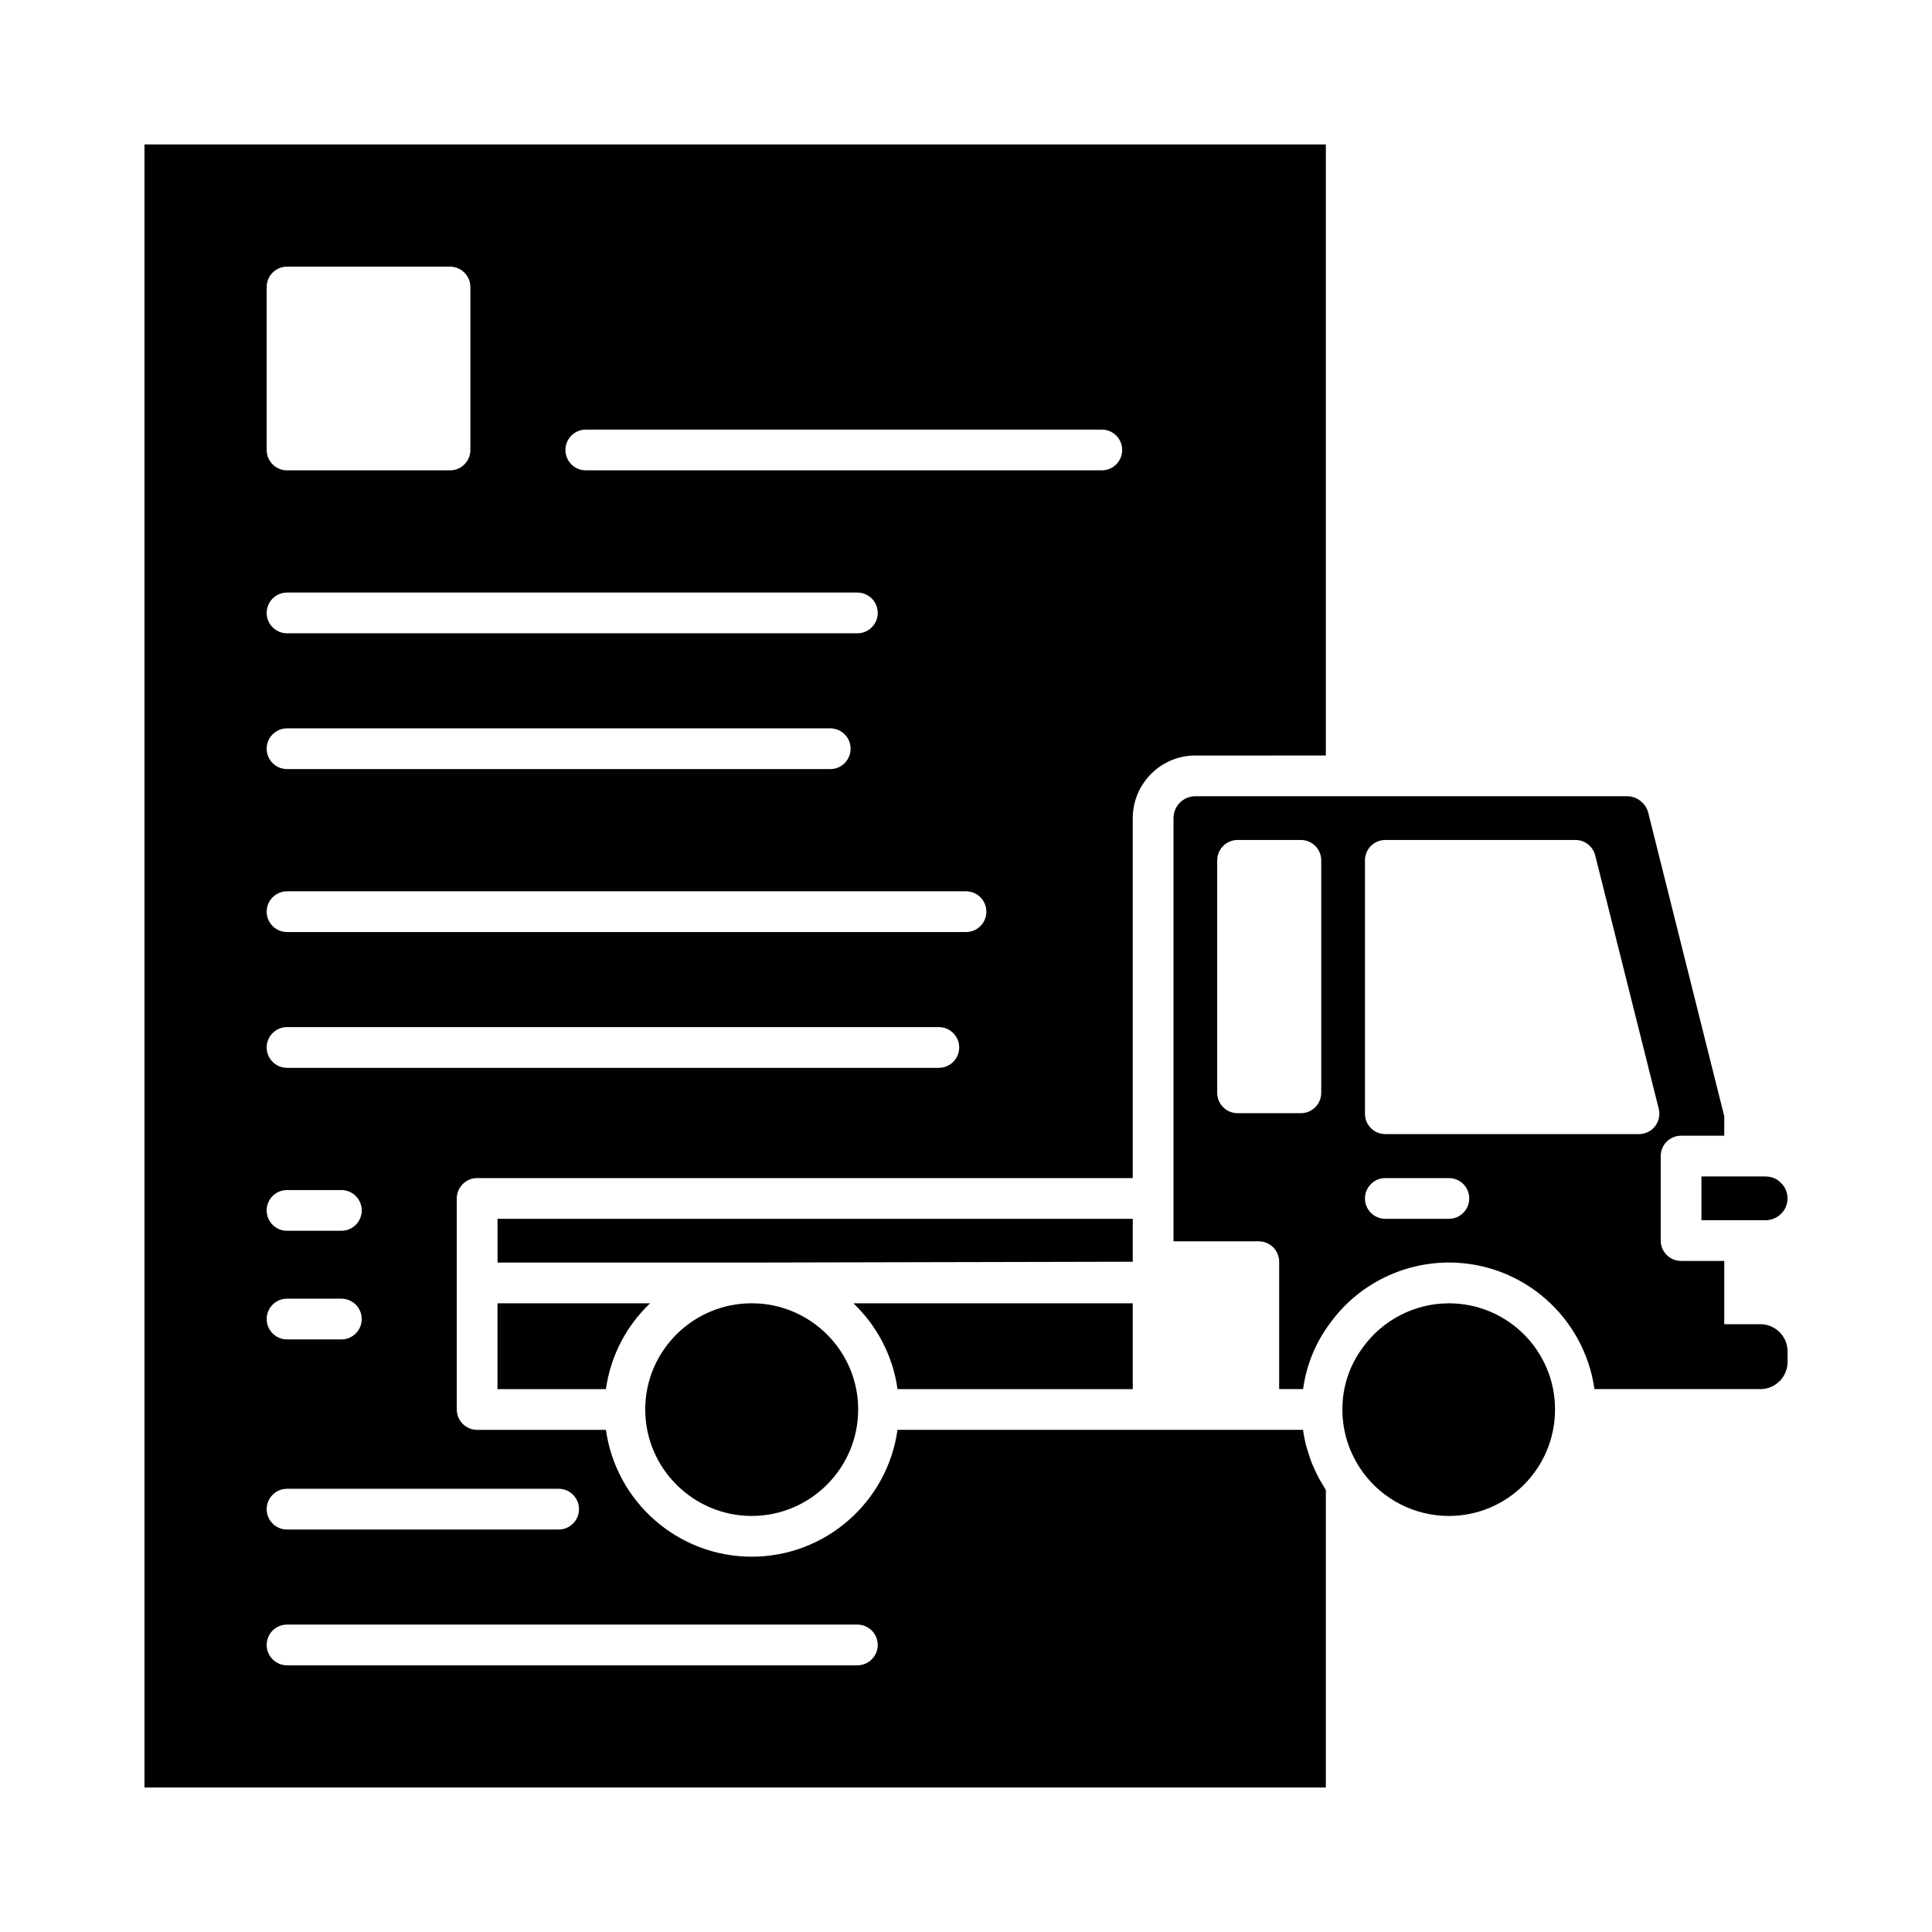 <?xml version="1.0" encoding="UTF-8"?>
<!-- The Best Svg Icon site in the world: iconSvg.co, Visit us! https://iconsvg.co -->
<svg fill="#000000" width="800px" height="800px" version="1.1" viewBox="144 144 512 512" xmlns="http://www.w3.org/2000/svg">
 <g>
  <path d="m493.51 535.73c-0.414-0.77-0.77-1.562-1.129-2.356-0.258-0.574-0.535-1.133-0.766-1.719-0.363-0.926-0.656-1.875-0.945-2.828-0.148-0.484-0.328-0.953-0.457-1.445-0.383-1.461-0.688-2.945-0.895-4.457h-107.47c-2.633 18.965-18.953 33.613-38.633 33.613-19.68 0-36-14.648-38.637-33.609h-34.129c-2.981 0-5.398-2.418-5.398-5.398v-55.926c0-2.981 2.418-5.398 5.398-5.398h173.74v-95.363c0-9.164 7.43-16.621 16.559-16.621l34.617-0.004v-161.94h-313.08v435.43h313.08v-78.84c-0.305-0.457-0.547-0.949-0.832-1.418-0.348-0.57-0.703-1.137-1.02-1.727zm-194.27-277.88h136.75c2.981 0 5.398 2.418 5.398 5.398s-2.418 5.398-5.398 5.398h-136.75c-2.981 0-5.398-2.418-5.398-5.398s2.418-5.398 5.398-5.398zm-84.57-37.785c0-2.981 2.418-5.398 5.398-5.398h43.184c2.981 0 5.398 2.418 5.398 5.398v43.184c0 2.981-2.418 5.398-5.398 5.398h-43.184c-2.981 0-5.398-2.418-5.398-5.398zm5.398 80.969h151.14c2.981 0 5.398 2.418 5.398 5.398 0 2.981-2.418 5.398-5.398 5.398h-151.14c-2.981 0-5.398-2.418-5.398-5.398 0-2.981 2.418-5.398 5.398-5.398zm0 35.988h143.95c2.981 0 5.398 2.418 5.398 5.398s-2.418 5.398-5.398 5.398l-143.95-0.004c-2.981 0-5.398-2.418-5.398-5.398 0-2.977 2.418-5.394 5.398-5.394zm0 43.184h179.93c2.981 0 5.398 2.418 5.398 5.398s-2.418 5.398-5.398 5.398l-179.93-0.004c-2.981 0-5.398-2.418-5.398-5.398 0-2.977 2.418-5.394 5.398-5.394zm0 35.984h172.73c2.981 0 5.398 2.418 5.398 5.398 0 2.981-2.418 5.398-5.398 5.398h-172.73c-2.981 0-5.398-2.418-5.398-5.398 0-2.981 2.418-5.398 5.398-5.398zm0 43.184h14.395c2.981 0 5.398 2.418 5.398 5.398 0 2.981-2.418 5.398-5.398 5.398h-14.395c-2.981 0-5.398-2.418-5.398-5.398 0-2.981 2.418-5.398 5.398-5.398zm0 28.789h14.395c2.981 0 5.398 2.418 5.398 5.398s-2.418 5.398-5.398 5.398h-14.395c-2.981 0-5.398-2.418-5.398-5.398s2.418-5.398 5.398-5.398zm0 50.383h71.973c2.981 0 5.398 2.418 5.398 5.398 0 2.981-2.418 5.398-5.398 5.398h-71.973c-2.981 0-5.398-2.418-5.398-5.398 0-2.981 2.418-5.398 5.398-5.398zm151.14 46.781h-151.14c-2.981 0-5.398-2.418-5.398-5.398 0-2.981 2.418-5.398 5.398-5.398h151.14c2.981 0 5.398 2.418 5.398 5.398-0.004 2.981-2.418 5.398-5.398 5.398z"/>
  <path d="m444.19 512.13v-22.746h-74.039c6.207 5.918 10.457 13.852 11.703 22.746z"/>
  <path d="m444.19 467h-168.34v11.59h67.371l100.97-0.219z"/>
  <path d="m343.21 545.74c15.547 0 28.215-12.668 28.215-28.215s-12.668-28.141-28.215-28.141c-15.547 0-28.215 12.594-28.215 28.141 0.004 15.547 12.668 28.215 28.215 28.215z"/>
  <path d="m275.84 512.13h28.734c1.242-8.891 5.496-16.828 11.703-22.746h-40.438z"/>
  <path d="m527.96 489.39c-8.996 0-17.562 4.391-22.816 11.73-3.527 4.75-5.398 10.363-5.398 16.41 0 5.973 1.871 11.66 5.324 16.48 5.258 7.344 13.824 11.734 22.891 11.734 15.547 0 28.141-12.668 28.141-28.215 0.004-15.543-12.594-28.141-28.141-28.141z"/>
  <path d="m594.9 467.37h16.988c3.211 0 5.828-2.586 5.828-5.762 0-1.559-0.59-2.996-1.664-4.035-0.043-0.043-0.086-0.086-0.125-0.125-1.047-1.078-2.481-1.668-4.039-1.668h-16.988z"/>
  <path d="m610.52 494.93h-9.574v-16.77h-11.441c-2.981 0-5.398-2.418-5.398-5.398v-22.387c0-2.981 2.418-5.398 5.398-5.398h11.441v-5.16l-20.137-80.398c-0.633-2.566-2.992-4.406-5.629-4.406h-114.43c-3.176 0-5.762 2.613-5.762 5.828v112.13h22.605c2.981 0 5.398 2.418 5.398 5.398v33.758h6.34c0.871-6.367 3.289-12.312 7.121-17.418 7.219-10.066 19.035-16.125 31.523-16.125 19.637 0 35.93 14.613 38.566 33.539l32.285 0.004h11.695c3.977 0 7.199-3.223 7.199-7.199v-2.805c-0.004-3.973-3.227-7.195-7.199-7.195zm-116.38-61.324c0 2.981-2.418 5.398-5.398 5.398h-16.77c-2.981 0-5.398-2.418-5.398-5.398v-61.605c0-2.981 2.418-5.398 5.398-5.398h16.77c2.981 0 5.398 2.418 5.398 5.398zm33.828 33.395h-16.84c-2.981 0-5.398-2.418-5.398-5.398s2.418-5.398 5.398-5.398h16.84c2.981 0 5.398 2.418 5.398 5.398s-2.418 5.398-5.398 5.398zm54.641-24.531c-1.027 1.312-2.594 2.082-4.258 2.082h-67.223c-2.981 0-5.398-2.418-5.398-5.398v-67.152c0-2.981 2.418-5.398 5.398-5.398h50.383c2.473 0 4.633 1.688 5.234 4.082l16.84 67.152c0.398 1.617 0.043 3.324-0.977 4.633z"/>
 </g>
</svg>
